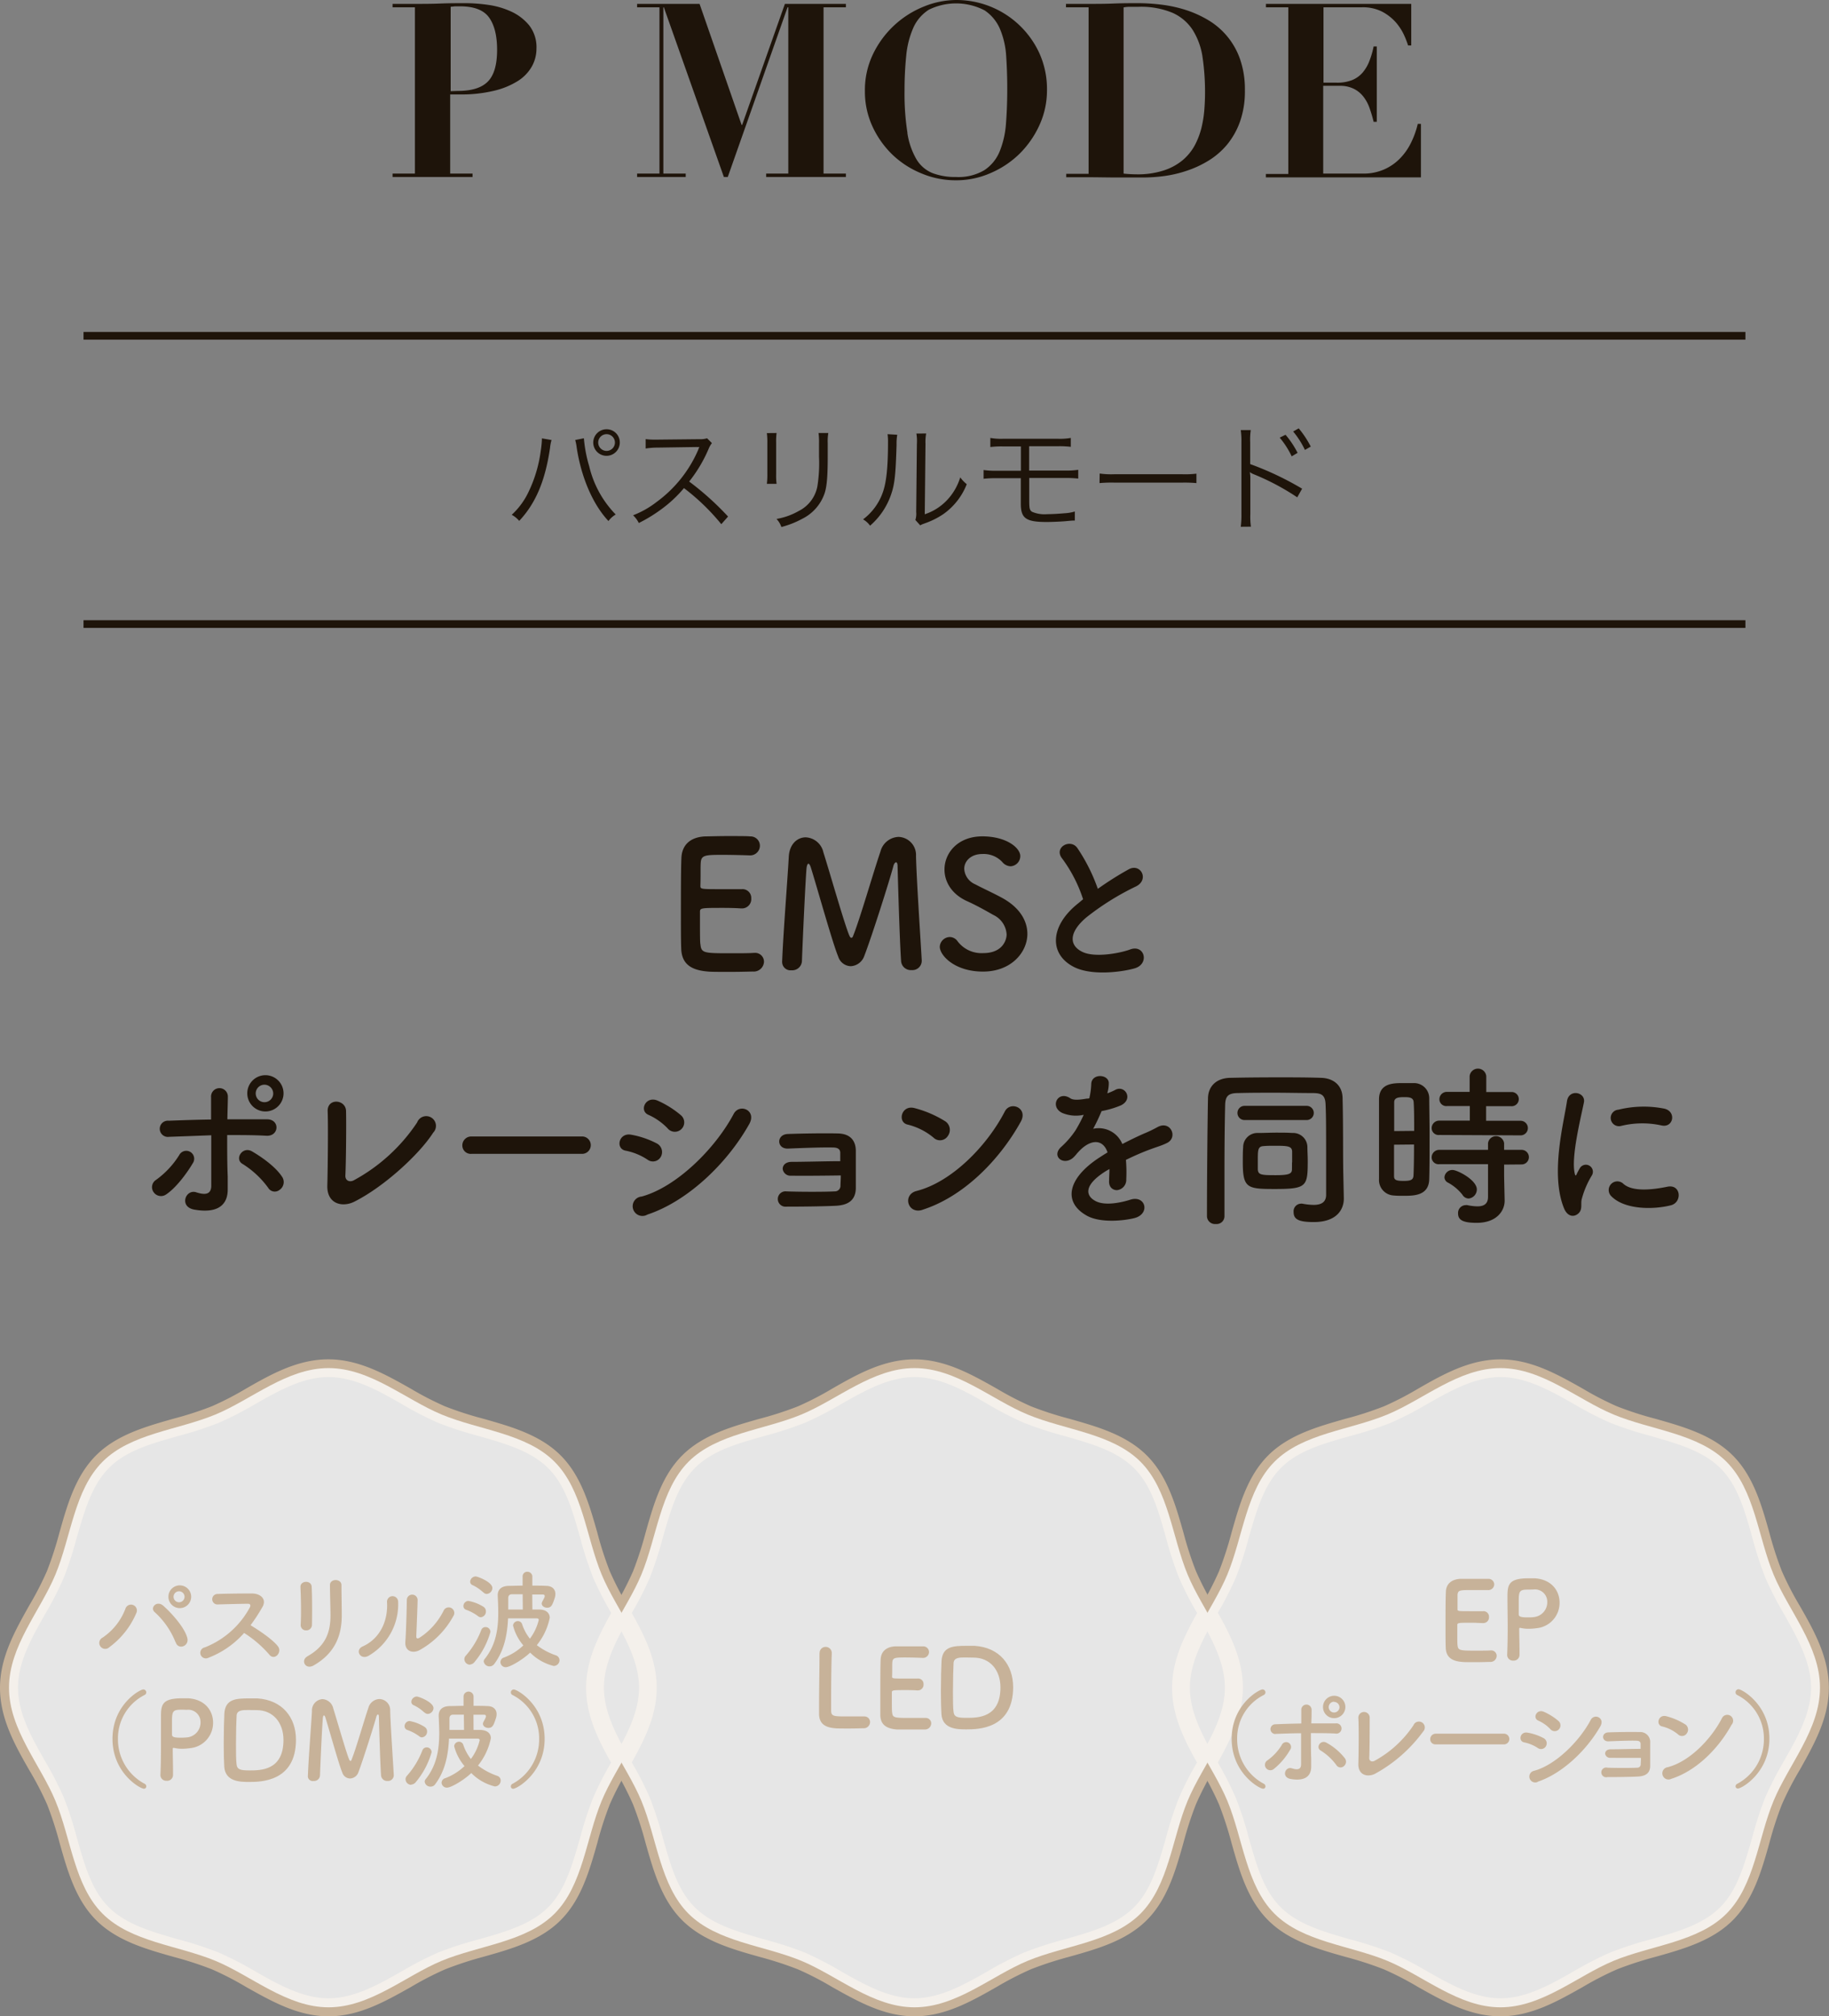 <svg xmlns="http://www.w3.org/2000/svg" viewBox="0 0 376.22 414.66"><rect x="0" y="0" width="376.22" height="414.66" fill="#808080" stroke="none"/><defs><style>.cls-1{fill:#1e140a;}.cls-2{fill:#c7b299;}.cls-3{opacity:0.8;}.cls-4{fill:#fff;}</style></defs><g id="レイヤー_2" data-name="レイヤー 2"><g id="レイヤー_1-2" data-name="レイヤー 1"><path class="cls-1" d="M148.6,175.8c-3.6,0-4.35.07-4.46,1.62-.07.87,0,2.63-.07,4.72,0,.72,0,.72,4.46.72,1.65,0,3.38,0,4,0a1.81,1.81,0,0,1,2,1.91,1.91,1.91,0,0,1-1.91,2.05h-.18c-.9-.07-2.27-.11-3.64-.11-4.46,0-4.82,0-4.82.79,0,5.37,0,6.2.11,6.81.18,1.65.75,1.73,5.83,1.73,2.12,0,4.43,0,5.11-.08h.18a1.82,1.82,0,0,1,1.94,1.84,2.11,2.11,0,0,1-2.26,2c-.47,0-2.56.07-4.65.07s-4.14,0-4.61-.07c-3.31-.26-5.36-1.44-5.5-4.61-.07-1.51-.07-4.18-.07-7.09,0-4.39,0-9.29.1-11.56.08-2.88,1.95-4.39,4.86-4.53.65,0,2.7-.07,4.72-.07s4,0,4.57.07a1.92,1.92,0,0,1,2,1.9,2,2,0,0,1-2.13,2S151.05,175.8,148.6,175.8Z"/><path class="cls-1" d="M160.88,197.83c.25-6.3,1.08-16.41,1.37-21.63.14-2.67,1.8-4,3.49-4a3.92,3.92,0,0,1,3.63,3.09c1.37,4.32,4.54,15.48,5.4,17.24.11.22.22.33.36.33s.25-.11.33-.33c1.36-3.31,4.24-13.31,5.65-17.42a4,4,0,0,1,3.71-3,3.72,3.72,0,0,1,3.6,3.92c.1,4.65.89,16.35,1.18,21.46v.14a1.92,1.92,0,0,1-2.09,1.87,2,2,0,0,1-2.16-1.87c-.35-5.15-.72-19.44-.72-19.44,0-.61-.14-.86-.32-.86s-.43.32-.54.76c-.79,3-4.5,14.68-6,18.53A3.12,3.12,0,0,1,175,198.7a2.79,2.79,0,0,1-2.59-2c-1.15-2.74-4.32-14.15-5.65-18.39-.15-.44-.33-.69-.47-.69s-.33.29-.4,1.05c-.25,3.16-.75,14.11-.94,19.07a2,2,0,0,1-2.15,1.8,1.71,1.71,0,0,1-1.91-1.62Z"/><path class="cls-1" d="M202.2,199.81c-5.86,0-8.89-3.35-8.89-5.11a2.11,2.11,0,0,1,2.09-2,2,2,0,0,1,1.59.9,6.17,6.17,0,0,0,5.25,2.41c4,0,4.82-2.7,4.82-3.85a4.74,4.74,0,0,0-2.73-4c-1.59-.9-3.53-2-5.44-2.85-3.16-1.44-4.61-4-4.61-6.48,0-3.49,2.81-6.83,7.78-6.83s7.81,2.37,7.81,4.06a2.1,2.1,0,0,1-2,2.09,2.3,2.3,0,0,1-1.69-.86,5.23,5.23,0,0,0-4.14-1.66c-2.3,0-3.7,1.44-3.7,3.06a3.69,3.69,0,0,0,2.26,3.17c1.48.79,4,1.94,5.62,2.84,3.6,2,5.11,4.72,5.11,7.38C211.31,195.85,208,199.81,202.2,199.81Z"/><path class="cls-1" d="M218.51,176.59c-1.87-2.3,1.66-4.24,3.1-2.19a36.55,36.55,0,0,1,4.21,8.39,66.37,66.37,0,0,1,6.33-4c2.45-1.37,4.32,2.08,1.55,3.49a54,54,0,0,0-10.22,6.37c-3.56,3-3.67,5.72-.87,7.09,2.53,1.26,7.67.32,9.83-.47,3-1.15,4.11,3,.9,3.89-2.84.79-8.85,1.51-12.42-.29-5.18-2.63-5-8.46.87-13.1.36-.29.68-.58,1-.83A29.14,29.14,0,0,0,218.51,176.59Z"/><path class="cls-1" d="M31.62,245.2a1.77,1.77,0,0,1,.47-2.55,18,18,0,0,0,4.78-5.11,1.63,1.63,0,1,1,2.78,1.69c-.9,1.55-3.24,4.93-5.48,6.41A1.83,1.83,0,0,1,31.62,245.2Zm3.17-11.41a1.67,1.67,0,1,1-.08-3.31c2.85-.11,5.8-.21,8.71-.25,0-1.91,0-3.53,0-4.54a1.73,1.73,0,1,1,3.45-.14c0,1.12-.07,2.77-.1,4.64,2.77,0,5.5,0,8.17,0s2.52,3.53-.15,3.38-5.36-.14-8.06-.14c0,2.92,0,6,.11,8.49,0,1.16,0,1.73,0,2.74,0,2.84-1.72,5-6.87,4.1-3.2-.57-1.8-4.28.4-3.56,1.47.47,3.05.68,3.09-1.3,0-2.55,0-6.65,0-10.43C40.58,233.58,37.67,233.69,34.79,233.79Zm20.37,10.48a18.73,18.73,0,0,0-5.26-4.9c-1.76-1,0-3.78,2-2.55,1.55.9,4.75,3,6.19,5.29a1.94,1.94,0,0,1-.58,2.59A1.57,1.57,0,0,1,55.16,244.27Zm-.76-15.7a3.73,3.73,0,0,1,0-7.45,3.73,3.73,0,1,1,0,7.45Zm0-5.5a1.8,1.8,0,1,0,1.8,1.8A1.83,1.83,0,0,0,54.4,223.07Z"/><path class="cls-1" d="M72.84,247.15c-2.42,1.19-5.62.47-5.51-3.35.11-4.1.18-12.85.07-15.26-.11-2.77,3.71-2.49,3.78-.07s0,10.61-.14,13.35c0,1,.9,1.37,1.76.9a36.53,36.53,0,0,0,13-11.88,2,2,0,1,1,3.31,2.09C86.23,237.43,78.92,244.12,72.84,247.15Z"/><path class="cls-1" d="M97,237.29a1.73,1.73,0,0,1-1.9-1.73,1.83,1.83,0,0,1,1.9-1.84H119.6a1.79,1.79,0,1,1,0,3.57Z"/><path class="cls-1" d="M133.17,238.47a12.58,12.58,0,0,0-4.46-1.83c-2.16-.36-1.47-3.78,1.15-3.28a18.43,18.43,0,0,1,5.26,1.8,2,2,0,0,1,.83,2.7A1.86,1.86,0,0,1,133.17,238.47Zm0,11.31a2,2,0,1,1-1.18-3.71c7.16-1.95,15.15-9.86,18.93-17,1.19-2.23,4.79-.75,3.2,2.09C149.52,239.37,141.34,247.08,133.17,249.78Zm4.18-17.71a12.69,12.69,0,0,0-3.92-2.78c-2.06-.82-.62-4,1.83-2.95a19.76,19.76,0,0,1,4.79,3,1.93,1.93,0,1,1-2.7,2.74Z"/><path class="cls-1" d="M162.73,241.78a1.59,1.59,0,0,1-1.73-1.4c0-.79.65-1.44,1.84-1.44,2.45,0,7.45-.14,10-.14,0-.72,0-1.3,0-1.7,0-.79-.54-1.07-1.34-1.11-2.3-.07-6.69.11-9.39.22-2.38.1-2.45-2.88-.11-3,2.92-.11,7.78-.18,10.41-.11s3.63,1.62,3.63,3.6c0,1.58,0,5.36,0,7.7-.07,2.81-2.09,3.46-4.1,3.57-2.81.14-7.49.18-10.19.18a1.58,1.58,0,1,1,0-3.14c2.81.11,8,.11,9.94,0a1.14,1.14,0,0,0,1.19-1.08c0-.54.07-1.33.07-2.2C169.5,241.78,165.11,241.82,162.73,241.78Z"/><path class="cls-1" d="M192,233.94a13.24,13.24,0,0,0-5.32-2.67c-2.16-.5-1.26-4.14,1.47-3.38a22.69,22.69,0,0,1,6.34,2.74,2.13,2.13,0,0,1,.47,3A1.91,1.91,0,0,1,192,233.94Zm-2.23,14.86c-3.06,1-4.21-3.13-1.22-3.88,7.23-1.84,14.5-9.29,18.14-16.35,1.15-2.23,4.86-.72,3.27,2.13C205.46,238.8,198,246.18,189.73,248.8Z"/><path class="cls-1" d="M227.82,224.83a12.6,12.6,0,0,0,1.51-.65c2-1.19,3.92,1.8,1.26,3.13a19.48,19.48,0,0,1-4,1.19,37.25,37.25,0,0,1-1.73,3.64,5.25,5.25,0,0,1,6,3.13c1.48-.76,3-1.51,4.39-2.12a27,27,0,0,0,2.81-1.34c2.7-1.51,4.32,2.09,2,3.24-1.16.58-2,.76-3.89,1.48-1.51.57-3.13,1.3-4.57,2a30.43,30.43,0,0,1,.07,4,2.13,2.13,0,0,1-1.91,2.23c-.9,0-1.73-.65-1.62-2,0-.76.07-1.59.07-2.34-.32.18-.65.36-.93.54-4.47,2.88-3.93,5-1.91,6.05s5.44.25,7.13-.29c3.16-1,4.17,2.91.86,3.78-2.12.54-7,1.08-9.83-.51-4.86-2.73-4-7.59,2.52-11.88.51-.32,1.08-.71,1.77-1.11-1-3-3.75-2.66-6.09,0l-.14.14a7.58,7.58,0,0,1-.83.93c-2,1.77-4.61-.28-2.45-2.23a18,18,0,0,0,2.92-3.38,30.35,30.35,0,0,0,1.69-3.2,7.29,7.29,0,0,1-4.46-.4c-2.59-1.3-.83-4.68,1.69-3,.68.47,2.12.29,3.38.07.15,0,.36,0,.54-.07a14.93,14.93,0,0,0,.4-3c.14-2.16,3.53-1.95,3.6-.18a7,7,0,0,1-.29,2.09Z"/><path class="cls-1" d="M276.42,246.43v.07c0,2.12-1.33,4.82-6.19,4.82-3.21,0-4.14-.61-4.14-2.08a1.56,1.56,0,0,1,1.47-1.7.93.93,0,0,1,.33,0,13.57,13.57,0,0,0,2.3.25c1.48,0,2.59-.47,2.59-2.09,0-15.26,0-15.62-.11-18.53-.07-2.13-1-2.34-2.55-2.38-2.63,0-5.26-.07-7.85-.07s-5.15,0-7.59.07c-2.06,0-2.63.65-2.67,2.48-.1,4.25-.14,8.82-.14,13.61,0,3,0,6.12,0,9.29v0a1.61,1.61,0,0,1-1.77,1.55,1.65,1.65,0,0,1-1.83-1.55c0-9.68.14-21.09.21-24.22,0-2.52,1.69-4.21,4.5-4.29,3.17-.07,6.52-.1,9.94-.1,3,0,5.94,0,8.85.1,2.59.08,4.32,1.59,4.39,4.07.15,5.47.07,11.49.15,15.55ZM256,230.34a1.46,1.46,0,0,1,0-2.92h12.78a1.46,1.46,0,0,1,0,2.92Zm6.27,14.18c-5.69,0-6.63-.14-6.63-5.47,0-1.08,0-2.23.07-3.1a2.93,2.93,0,0,1,3.06-2.95c1.26,0,2.56-.07,3.85-.07,1.08,0,2.16,0,3.21.07a2.94,2.94,0,0,1,3.1,2.95c0,.8.07,1.77.07,2.7C269,244,268.82,244.52,262.24,244.52Zm3.52-5.47c0-.83,0-1.69,0-2.27-.07-1.11-1-1.15-3.6-1.15-.8,0-1.59,0-2.31.07-1.11.07-1.15.79-1.15,2.7,0,.76,0,1.55,0,2.09.07,1.11.68,1.19,3.63,1.19,2.67,0,3.35-.26,3.39-1.12C265.76,240.16,265.76,239.62,265.76,239.05Z"/><path class="cls-1" d="M288.66,245.92c-.72,0-1.4,0-2.05-.07a3.18,3.18,0,0,1-2.95-3.38c0-2.52,0-6.3,0-9.83,0-2.55,0-5,0-6.66.07-3.24,3-3.24,4.89-3.24.76,0,1.48,0,2.2,0a3.12,3.12,0,0,1,3.24,3.06c0,2,.07,4.79.07,7.56,0,3.35,0,6.76-.07,9.1C293.92,245.92,290.82,245.92,288.66,245.92Zm2.23-13.35c0-2.27,0-4.43-.11-5.94-.07-1-1.08-1-2-1-1.3,0-2,.18-2,1.08,0,1.36,0,3.56,0,5.9Zm-4.14,2.84c0,2.49,0,4.9,0,6.45,0,.79.39,1,2,1,1.47,0,1.94-.25,2-1.08.08-1.66.11-4,.11-6.41Zm9.33-2a1.42,1.42,0,0,1-1.59-1.4,1.55,1.55,0,0,1,1.59-1.55l6.26,0v-3H297.7a1.42,1.42,0,0,1-1.62-1.4,1.52,1.52,0,0,1,1.62-1.51h4.6V221.3a1.72,1.72,0,0,1,3.42,0v3.28h5.11a1.46,1.46,0,1,1,0,2.91h-5.14v3l7.09,0a1.48,1.48,0,1,1,0,3Zm13.31,6.09,0,2.34.11,5v.1c0,2-1.55,4.54-5.76,4.54-2.95,0-3.82-.65-3.82-1.94a1.6,1.6,0,0,1,1.55-1.7,1.2,1.2,0,0,1,.36,0,10.62,10.62,0,0,0,2.05.25c1.26,0,2.2-.43,2.2-1.94l0-6.73-10,0a1.42,1.42,0,0,1-1.59-1.4,1.55,1.55,0,0,1,1.59-1.55l10,0v-1.37a1.67,1.67,0,0,1,3.31,0l0,1.37,3.6,0a1.48,1.48,0,1,1,0,3Zm-8.53,6.26a9.61,9.61,0,0,0-2.95-2.52,1.27,1.27,0,0,1-.79-1.12,1.63,1.63,0,0,1,1.66-1.51c1,0,5,2.05,5,4a1.88,1.88,0,0,1-1.69,1.87A1.54,1.54,0,0,1,300.86,245.78Z"/><path class="cls-1" d="M321.71,248.48c-2.88-7.09,0-17.75.61-22,.4-2.66,3.89-1.87,3.49.22-.57,2.91-2.73,11.37-1.87,14.72.11.47.25.36.4,0,.07-.18.46-.9.61-1.15a1.44,1.44,0,0,1,2.52,1.41,18.34,18.34,0,0,0-2.13,5c-.21,1,.22,2.08-.68,2.88S322.43,250.24,321.71,248.48Zm9.65-2.56a1.78,1.78,0,0,1,2.55-2.48c1.94,1.76,6.26,1.19,9.07.61s3.1,3.21.72,3.82C339.85,248.84,334,248.73,331.36,245.92Zm2.05-14.36a1.7,1.7,0,1,1-.51-3.35,21.8,21.8,0,0,1,9.47-.21c2.52.61,1.84,4-.61,3.45A18.31,18.31,0,0,0,333.41,231.56Z"/><path class="cls-1" d="M113.45,90.49a8.43,8.43,0,0,0-.31,1.63c-1,6.85-3,11.45-6.34,15a5.37,5.37,0,0,0-1.54-1.25,15.19,15.19,0,0,0,3.48-4.75,27.7,27.7,0,0,0,2.48-8.33,19.92,19.92,0,0,0,.24-2.25,2.15,2.15,0,0,0,0-.39Zm6.65-.36a28.46,28.46,0,0,0,1.1,5.76,21.17,21.17,0,0,0,5.45,9.92,5,5,0,0,0-1.49,1.34c-3.19-3.38-5.59-8.93-6.53-15.07a10.35,10.35,0,0,0-.31-1.59Zm7.39.87a2.73,2.73,0,1,1-2.71-2.72A2.7,2.7,0,0,1,127.49,91Zm-4.44,0a1.72,1.72,0,1,0,1.73-1.71A1.72,1.72,0,0,0,123.05,91Z"/><path class="cls-1" d="M148.37,107.8a44.8,44.8,0,0,0-7.68-7.42,26,26,0,0,1-4.59,4.3,31,31,0,0,1-4.7,2.88,5.49,5.49,0,0,0-1.18-1.59,19,19,0,0,0,4.87-2.76,26,26,0,0,0,8.58-10.82c0-.14.07-.17.11-.29a.53.53,0,0,0,.08-.17,3.33,3.33,0,0,1-.58,0l-8,.12a15.7,15.7,0,0,0-2.47.19l0-1.94a12.08,12.08,0,0,0,1.9.11h.62l8.57-.09a4.52,4.52,0,0,0,1.54-.19l1,1a4.71,4.71,0,0,0-.68,1.18,29,29,0,0,1-4,6.72,59.22,59.22,0,0,1,8,7.2Z"/><path class="cls-1" d="M159.74,89.05a13.64,13.64,0,0,0-.09,2V97.5a13.13,13.13,0,0,0,.09,2h-2a14.63,14.63,0,0,0,.1-2V91.07a14.41,14.41,0,0,0-.1-2Zm10.64,0a10.42,10.42,0,0,0-.12,2.09V94c0,3.82-.17,5.93-.6,7.32a9.13,9.13,0,0,1-4.56,5.33,19.07,19.07,0,0,1-4.37,1.73,4.66,4.66,0,0,0-1-1.66,13.86,13.86,0,0,0,4.56-1.63,7.14,7.14,0,0,0,3.84-5.06,30,30,0,0,0,.34-6.12V91.17a13.56,13.56,0,0,0-.1-2.12Z"/><path class="cls-1" d="M184.56,89.41a11,11,0,0,0-.14,2.07c-.2,6.5-.39,8.28-1.3,10.7a14.78,14.78,0,0,1-4.15,5.93,4.54,4.54,0,0,0-1.44-1.3,11.79,11.79,0,0,0,4.05-5.52c.75-2.08,1.08-5.23,1.08-10.29a11.15,11.15,0,0,0-.09-1.71Zm5.95-.26a9.38,9.38,0,0,0-.14,2.11l-.15,14.5a11.06,11.06,0,0,0,4.47-2.79,11.84,11.84,0,0,0,2.83-4.8,6.83,6.83,0,0,0,1.34,1.4,13.56,13.56,0,0,1-4.82,6.16,16.42,16.42,0,0,1-3.43,1.76l-.77.28a3.53,3.53,0,0,0-.55.27l-1-1.11a4.08,4.08,0,0,0,.17-1.63l.14-14a9.32,9.32,0,0,0-.1-2.14Z"/><path class="cls-1" d="M205.08,98.34a22.92,22.92,0,0,0-2.76.12v-1.8a16.58,16.58,0,0,0,2.78.15H210v-5h-3.55a18.79,18.79,0,0,0-2.74.12V90.06a12.8,12.8,0,0,0,2.76.17h11a13.06,13.06,0,0,0,2.79-.17v1.83a18.94,18.94,0,0,0-2.76-.12h-5.81v5H219a16.86,16.86,0,0,0,2.79-.15v1.8a22.92,22.92,0,0,0-2.76-.12h-7.32v4.73c0,1.51.09,1.92.6,2.23a6.51,6.51,0,0,0,3.12.48c.91,0,2.23-.07,3.57-.19a8.67,8.67,0,0,0,2.09-.36v1.87a1.58,1.58,0,0,0-.28,0c-.25,0-.29,0-1.81.14-.88.07-2.61.15-3.72.15-4.24,0-5.3-.75-5.3-3.75V98.34Z"/><path class="cls-1" d="M226.2,97.38a16.75,16.75,0,0,0,3,.15h14a19.64,19.64,0,0,0,2.9-.12v1.94a27.52,27.52,0,0,0-2.92-.1H229.17a26.27,26.27,0,0,0-3,.1Z"/><path class="cls-1" d="M255.22,108.33a18,18,0,0,0,.14-2.52V90.9a15.82,15.82,0,0,0-.14-2.45h2.06a13.31,13.31,0,0,0-.12,2.5v4.49a62.88,62.88,0,0,1,10.68,5.06l-1,1.78a49.34,49.34,0,0,0-8.95-4.75,3.23,3.23,0,0,1-.75-.41l-.05,0a7.32,7.32,0,0,1,.1,1.42v7.22a14.54,14.54,0,0,0,.12,2.55Zm9.21-18.92a19,19,0,0,1,2.48,3.72l-1.21.72A17.67,17.67,0,0,0,263.23,90Zm2.71-1.32a20.47,20.47,0,0,1,2.48,3.75l-1.2.69A17.79,17.79,0,0,0,266,88.74Z"/><path class="cls-1" d="M97.2,35.7v.7H80.75v-.7h4.6V1.5h-4.6V.8h4.6c1.7,0,3.4,0,5.1-.07s3.4-.08,5.1-.08A34,34,0,0,1,100.4,1a17,17,0,0,1,4.8,1.4,10.37,10.37,0,0,1,3.68,2.85A7.32,7.32,0,0,1,110.35,10a7.52,7.52,0,0,1-.95,3.67,8.52,8.52,0,0,1-2.9,3,16.21,16.21,0,0,1-4.9,2,28.38,28.38,0,0,1-6.95.75H92.6V35.7Zm-3-17c2.84,0,4.88-.64,6.15-1.93s1.9-3.45,1.9-6.52q0-4.35-1.65-6.65t-6-2.3c-.37,0-.72,0-1,0l-.9.1V18.75Z"/><path class="cls-1" d="M143.9.8l8.65,24.9h.1L161.45.8H174v.7h-4.6V35.7H174v.7h-16.4v-.7h4.55V1.5H162L149.7,36.4h-.8L136.55,1.5h-.1V35.7h4.6v.7h-10v-.7h4.6V1.5h-4.6V.8Z"/><path class="cls-1" d="M179.64,11a19.75,19.75,0,0,1,10.47-9.68A17.8,17.8,0,0,1,196.66,0a18.78,18.78,0,0,1,17.08,10.82,17.88,17.88,0,0,1,1.62,7.73,17.18,17.18,0,0,1-1.52,7.12,19.84,19.84,0,0,1-4.1,5.93,19.41,19.41,0,0,1-6,4,17.52,17.52,0,0,1-7.13,1.48,18.19,18.19,0,0,1-7.1-1.43,19,19,0,0,1-6-3.9A19.24,19.24,0,0,1,179.46,26a17.09,17.09,0,0,1-1.55-7.25A17,17,0,0,1,179.64,11Zm7,16.32a15.14,15.14,0,0,0,1.88,5.45,6.82,6.82,0,0,0,3.3,2.83,13.15,13.15,0,0,0,4.82.8,10.48,10.48,0,0,0,5.8-1.38,8.4,8.4,0,0,0,3.15-3.79,18.49,18.49,0,0,0,1.33-5.75q.27-3.33.27-7.23,0-3.5-.22-6.68A17,17,0,0,0,205.71,6a8.72,8.72,0,0,0-3.17-3.86A12.71,12.71,0,0,0,191.06,2a8.47,8.47,0,0,0-3.2,3.73,18.57,18.57,0,0,0-1.45,5.7,70,70,0,0,0-.35,7.25A51.24,51.24,0,0,0,186.66,27.32Z"/><path class="cls-1" d="M219.27,1.5V.8h4.6c1.7,0,3.4,0,5.1-.07s3.4-.08,5.1-.08a40,40,0,0,1,4.75.3,27.51,27.51,0,0,1,5,1.07,22.55,22.55,0,0,1,4.65,2.08,15.11,15.11,0,0,1,6.6,8.05,18.76,18.76,0,0,1,1,6.45,18.62,18.62,0,0,1-1,6.4,15.85,15.85,0,0,1-2.67,4.75,15.57,15.57,0,0,1-3.83,3.3,21.52,21.52,0,0,1-4.47,2.07,24.66,24.66,0,0,1-4.6,1.08,32.57,32.57,0,0,1-4.23.3c-1.9,0-3.79,0-5.67,0s-3.78-.05-5.68-.05h-4.6v-.7h4.6V1.5Zm14.5,34.35a17.35,17.35,0,0,0,5.55-.78A11.78,11.78,0,0,0,243.2,33a10.71,10.71,0,0,0,2.5-3,15.86,15.86,0,0,0,1.4-3.57,23.4,23.4,0,0,0,.62-3.76c.1-1.24.15-2.42.15-3.52a49.39,49.39,0,0,0-.5-7.33,14.47,14.47,0,0,0-2-5.6,9.61,9.61,0,0,0-4.15-3.57,16.83,16.83,0,0,0-7-1.25q-1,0-1.8,0a7.2,7.2,0,0,0-1.3.12V35.7A26,26,0,0,0,233.77,35.85Z"/><path class="cls-1" d="M290.29.8V9.35h-.65a18.35,18.35,0,0,0-.85-2.18,11,11,0,0,0-1.67-2.57,10,10,0,0,0-2.78-2.18,8.66,8.66,0,0,0-4.15-.92h-7.95V17H275a8.25,8.25,0,0,0,3.13-.53,5.68,5.68,0,0,0,2.12-1.5,8.09,8.09,0,0,0,1.4-2.35,17.39,17.39,0,0,0,.9-3.07h.65V25.05h-.65a26.79,26.79,0,0,0-.83-2.8,8.14,8.14,0,0,0-1.27-2.37,5.71,5.71,0,0,0-2-1.63,6.35,6.35,0,0,0-2.92-.6h-3.35V35.7h8.2a10.59,10.59,0,0,0,4.15-.78,10.31,10.31,0,0,0,3.28-2.17,12.25,12.25,0,0,0,2.37-3.27,17.88,17.88,0,0,0,1.45-4h.65v11H260.39v-.7H265V1.5h-4.6V.8Z"/><rect class="cls-1" x="17.18" y="68.27" width="341.85" height="1.58"/><rect class="cls-1" x="17.18" y="127.55" width="341.85" height="1.58"/><path class="cls-2" d="M67.58,414.66c-6.27,0-11.67-3.07-16.9-6A63.89,63.89,0,0,0,43.6,405a72.63,72.63,0,0,0-7.88-2.56c-5.74-1.62-11.68-3.3-15.93-7.54s-5.92-10.19-7.54-15.93a72.63,72.63,0,0,0-2.56-7.88A65.51,65.51,0,0,0,6,364c-3-5.23-6-10.63-6-16.9s3.07-11.68,6-16.91a65.4,65.4,0,0,0,3.65-7.07,72.63,72.63,0,0,0,2.56-7.88c1.62-5.75,3.3-11.69,7.54-15.93s10.19-5.92,15.93-7.55a70.49,70.49,0,0,0,7.88-2.55,63.89,63.89,0,0,0,7.08-3.66c5.23-3,10.63-6,16.9-6s11.68,3.06,16.9,6a64.79,64.79,0,0,0,7.08,3.66,70.49,70.49,0,0,0,7.88,2.55c5.75,1.63,11.69,3.31,15.93,7.55s5.92,10.18,7.55,15.93a70.49,70.49,0,0,0,2.55,7.88,64.79,64.79,0,0,0,3.66,7.08c3,5.22,6,10.63,6,16.9s-3.06,11.67-6,16.9a63.89,63.89,0,0,0-3.66,7.08,70.49,70.49,0,0,0-2.55,7.88c-1.63,5.74-3.31,11.68-7.55,15.93s-10.18,5.92-15.93,7.54A72.63,72.63,0,0,0,91.56,405a65.4,65.4,0,0,0-7.07,3.65C79.26,411.59,73.85,414.66,67.58,414.66Zm0-131.46c-5.29,0-10.26,2.82-15.07,5.55A68.92,68.92,0,0,1,45,292.61a74.28,74.28,0,0,1-8.29,2.7c-5.53,1.56-10.76,3-14.31,6.6s-5,8.78-6.61,14.32a74.9,74.9,0,0,1-2.69,8.29A70.6,70.6,0,0,1,9.26,332c-2.73,4.81-5.55,9.79-5.55,15.08s2.82,10.26,5.55,15.07a70.74,70.74,0,0,1,3.86,7.49,74.23,74.23,0,0,1,2.69,8.29c1.57,5.53,3,10.76,6.6,14.32s8.79,5,14.32,6.6A74.23,74.23,0,0,1,45,401.54a70.74,70.74,0,0,1,7.49,3.86c4.81,2.73,9.78,5.55,15.07,5.55s10.27-2.82,15.08-5.55a70.6,70.6,0,0,1,7.48-3.86,74.9,74.9,0,0,1,8.29-2.69c5.53-1.57,10.76-3.05,14.32-6.6s5-8.79,6.6-14.32a74.28,74.28,0,0,1,2.7-8.29,68.92,68.92,0,0,1,3.86-7.49c2.73-4.81,5.55-9.78,5.55-15.07s-2.82-10.27-5.55-15.08a68.78,68.78,0,0,1-3.86-7.48,75,75,0,0,1-2.7-8.29c-1.56-5.54-3-10.76-6.6-14.32s-8.78-5-14.32-6.6a75,75,0,0,1-8.29-2.7,68.78,68.78,0,0,1-7.48-3.86C77.85,286,72.87,283.2,67.58,283.2Z"/><path class="cls-2" d="M188.11,414.66c-6.27,0-11.67-3.07-16.9-6a63.89,63.89,0,0,0-7.08-3.66,72.63,72.63,0,0,0-7.88-2.56c-5.75-1.62-11.68-3.3-15.93-7.54s-5.92-10.19-7.54-15.93a72.63,72.63,0,0,0-2.56-7.88,63.89,63.89,0,0,0-3.66-7.08c-3-5.23-6-10.63-6-16.9s3.07-11.68,6-16.91a63.78,63.78,0,0,0,3.66-7.07,72.63,72.63,0,0,0,2.56-7.88c1.62-5.75,3.3-11.69,7.54-15.93s10.18-5.92,15.93-7.55a70.49,70.49,0,0,0,7.88-2.55,63.89,63.89,0,0,0,7.08-3.66c5.23-3,10.63-6,16.9-6s11.68,3.06,16.9,6a64.79,64.79,0,0,0,7.08,3.66,70.49,70.49,0,0,0,7.88,2.55c5.75,1.63,11.69,3.31,15.93,7.55s5.92,10.18,7.55,15.93A70.49,70.49,0,0,0,246,323.1a64.79,64.79,0,0,0,3.66,7.08c3,5.22,6,10.63,6,16.9s-3.07,11.67-6,16.9a63.89,63.89,0,0,0-3.66,7.08,72.63,72.63,0,0,0-2.56,7.88c-1.62,5.74-3.3,11.68-7.54,15.93s-10.18,5.92-15.93,7.54a72.63,72.63,0,0,0-7.88,2.56,66.45,66.45,0,0,0-7.08,3.65C199.79,411.59,194.38,414.66,188.11,414.66Zm0-131.46c-5.29,0-10.26,2.82-15.07,5.55a68.92,68.92,0,0,1-7.49,3.86,74.28,74.28,0,0,1-8.29,2.7c-5.53,1.56-10.76,3-14.32,6.6s-5,8.78-6.6,14.32a74.9,74.9,0,0,1-2.69,8.29,70.6,70.6,0,0,1-3.86,7.48c-2.73,4.81-5.56,9.79-5.56,15.08s2.83,10.26,5.56,15.07a70.74,70.74,0,0,1,3.86,7.49,74.23,74.23,0,0,1,2.69,8.29c1.57,5.53,3,10.76,6.6,14.32s8.79,5,14.32,6.6a74.23,74.23,0,0,1,8.29,2.69A71.72,71.72,0,0,1,173,405.4c4.81,2.73,9.78,5.55,15.07,5.55s10.27-2.82,15.08-5.55a70.6,70.6,0,0,1,7.48-3.86,74.9,74.9,0,0,1,8.29-2.69c5.53-1.57,10.76-3.05,14.32-6.6s5-8.79,6.6-14.32a72.27,72.27,0,0,1,2.7-8.29,67.18,67.18,0,0,1,3.86-7.49c2.73-4.81,5.55-9.78,5.55-15.07s-2.82-10.27-5.55-15.08a67,67,0,0,1-3.86-7.48,72.91,72.91,0,0,1-2.7-8.29c-1.57-5.54-3-10.76-6.6-14.32s-8.78-5-14.32-6.6a75,75,0,0,1-8.29-2.7,68.78,68.78,0,0,1-7.48-3.86C198.38,286,193.4,283.2,188.11,283.2Z"/><path class="cls-2" d="M308.64,414.66c-6.27,0-11.68-3.07-16.9-6a63.89,63.89,0,0,0-7.08-3.66,72.63,72.63,0,0,0-7.88-2.56c-5.75-1.62-11.69-3.3-15.93-7.54s-5.92-10.19-7.54-15.93a72.63,72.63,0,0,0-2.56-7.88,63.89,63.89,0,0,0-3.66-7.08c-3-5.23-6-10.63-6-16.9s3.07-11.68,6-16.91a63.78,63.78,0,0,0,3.66-7.07,72.63,72.63,0,0,0,2.56-7.88c1.62-5.75,3.3-11.69,7.54-15.93s10.18-5.92,15.93-7.55a70.49,70.49,0,0,0,7.88-2.55,63.89,63.89,0,0,0,7.08-3.66c5.23-3,10.63-6,16.9-6s11.68,3.06,16.9,6a63.89,63.89,0,0,0,7.08,3.66,70.49,70.49,0,0,0,7.88,2.55c5.75,1.63,11.69,3.31,15.93,7.55s5.92,10.18,7.54,15.93a72.63,72.63,0,0,0,2.56,7.88,64.79,64.79,0,0,0,3.66,7.08c3,5.22,6,10.63,6,16.9s-3.07,11.67-6,16.9a63.89,63.89,0,0,0-3.66,7.08,72.63,72.63,0,0,0-2.56,7.88c-1.62,5.74-3.3,11.68-7.54,15.93s-10.18,5.92-15.93,7.54a72.63,72.63,0,0,0-7.88,2.56,65.51,65.51,0,0,0-7.08,3.65C320.32,411.59,314.91,414.66,308.64,414.66Zm0-131.46c-5.29,0-10.26,2.82-15.07,5.55a69.84,69.84,0,0,1-7.49,3.86,75,75,0,0,1-8.29,2.7c-5.53,1.56-10.76,3-14.32,6.6s-5,8.78-6.6,14.32a74.9,74.9,0,0,1-2.69,8.29,70.6,70.6,0,0,1-3.86,7.48c-2.73,4.81-5.56,9.79-5.56,15.08s2.83,10.26,5.56,15.07a68.83,68.83,0,0,1,3.85,7.49,72.27,72.27,0,0,1,2.7,8.29c1.57,5.53,3,10.76,6.6,14.32s8.79,5,14.32,6.6a74.23,74.23,0,0,1,8.29,2.69,71.72,71.72,0,0,1,7.49,3.86c4.81,2.73,9.78,5.55,15.07,5.55s10.27-2.82,15.07-5.55a71.72,71.72,0,0,1,7.49-3.86,74.23,74.23,0,0,1,8.29-2.69c5.53-1.57,10.76-3.05,14.32-6.6s5-8.79,6.6-14.32a74.23,74.23,0,0,1,2.69-8.29,70.74,70.74,0,0,1,3.86-7.49c2.73-4.81,5.56-9.78,5.56-15.07S369.69,336.81,367,332a68.69,68.69,0,0,1-3.85-7.48,72.91,72.91,0,0,1-2.7-8.29c-1.57-5.54-3-10.76-6.6-14.32s-8.79-5-14.32-6.6a74.28,74.28,0,0,1-8.29-2.7,69.84,69.84,0,0,1-7.49-3.86C318.9,286,313.93,283.2,308.64,283.2Z"/><g class="cls-3"><path class="cls-4" d="M133.31,347.08c0,8.58-6.46,15.81-9.55,23.27-3.21,7.73-3.87,17.38-9.7,23.21s-15.48,6.49-23.21,9.69c-7.46,3.1-14.69,9.56-23.27,9.56s-15.81-6.46-23.27-9.56c-7.73-3.2-17.38-3.87-23.21-9.69s-6.49-15.48-9.7-23.21c-3.09-7.46-9.55-14.69-9.55-23.27s6.46-15.81,9.55-23.27c3.21-7.73,3.88-17.38,9.7-23.21s15.48-6.49,23.21-9.7c7.46-3.09,14.69-9.55,23.27-9.55s15.81,6.46,23.27,9.55c7.73,3.21,17.38,3.87,23.21,9.7s6.49,15.48,9.7,23.21C126.85,331.27,133.31,338.5,133.31,347.08Z"/><path class="cls-4" d="M253.84,347.08c0,8.58-6.46,15.81-9.55,23.27-3.21,7.73-3.88,17.38-9.7,23.21s-15.48,6.49-23.21,9.69c-7.46,3.1-14.69,9.56-23.27,9.56s-15.81-6.46-23.27-9.56c-7.73-3.2-17.38-3.87-23.21-9.69s-6.49-15.48-9.7-23.21c-3.09-7.46-9.55-14.69-9.55-23.27s6.46-15.81,9.55-23.27c3.21-7.73,3.88-17.38,9.7-23.21s15.48-6.49,23.21-9.7c7.46-3.09,14.69-9.55,23.27-9.55s15.81,6.46,23.27,9.55c7.73,3.21,17.38,3.87,23.21,9.7s6.49,15.48,9.7,23.21C247.38,331.27,253.84,338.5,253.84,347.08Z"/><path class="cls-4" d="M374.37,347.08c0,8.58-6.46,15.81-9.55,23.27-3.21,7.73-3.88,17.38-9.7,23.21s-15.48,6.49-23.21,9.69c-7.46,3.1-14.69,9.56-23.27,9.56s-15.81-6.46-23.27-9.56c-7.73-3.2-17.38-3.87-23.21-9.69s-6.49-15.48-9.7-23.21c-3.09-7.46-9.55-14.69-9.55-23.27s6.46-15.81,9.55-23.27c3.21-7.73,3.88-17.38,9.7-23.21s15.48-6.49,23.21-9.7c7.46-3.09,14.69-9.55,23.27-9.55s15.81,6.46,23.27,9.55c7.73,3.21,17.38,3.87,23.21,9.7s6.49,15.48,9.7,23.21C367.91,331.27,374.37,338.5,374.37,347.08Z"/></g><path class="cls-2" d="M21.1,336.78a12.46,12.46,0,0,0,4.69-5.92,1.21,1.21,0,1,1,2.24.89,16.91,16.91,0,0,1-5.54,7A1.22,1.22,0,1,1,21.1,336.78Zm15,.93a16.51,16.51,0,0,0-4.27-6.16c-1.06-.91.42-2.5,1.75-1.33,1.92,1.71,4.4,4.56,4.94,6.6C39,338.52,36.66,339.43,36.13,337.71Zm.73-7a2.34,2.34,0,0,1,0-4.67,2.34,2.34,0,1,1,0,4.67Zm0-3.46a1.13,1.13,0,0,0,0,2.26,1.13,1.13,0,1,0,0-2.26Z"/><path class="cls-2" d="M42.83,340.94a1.14,1.14,0,1,1-.7-2.15,18,18,0,0,0,9.27-8.24c.2-.37.11-.73-.37-.73-1.4,0-4.45.09-6.4.14a1.08,1.08,0,0,1,0-2.15c1.61-.07,4.87-.11,7.11-.11,2,0,3.12,1.26,2.25,2.77a37.27,37.27,0,0,1-2.45,3.76c1.83,1.11,4.64,3,5.66,4.38.89,1.24-.77,3-1.81,1.66a23.41,23.41,0,0,0-5.18-4.45A18.69,18.69,0,0,1,42.83,340.94Z"/><path class="cls-2" d="M63,335.29a1.08,1.08,0,0,1-1.15-1.13c.13-2.19.06-5.66-.05-7.77-.06-1.37,2.22-1.48,2.31-.09.11,2,.11,5.78.06,7.84A1.14,1.14,0,0,1,63,335.29Zm.18,5.36c3.92-2.17,4.8-5.14,4.8-8.44,0-1.72-.11-4.47-.11-6.22,0-1.44,2.39-1.35,2.37,0,0,1.89.06,4.36.06,6.2,0,3.81-1.15,7.64-5.73,10.28C62.79,343.51,61.81,341.42,63.21,340.65Z"/><path class="cls-2" d="M74.61,338.59c3.27-1.46,5.24-4.87,5-9.1a1.14,1.14,0,1,1,2.28-.18,12.21,12.21,0,0,1-6.09,11.21C74.14,341.47,72.92,339.34,74.61,338.59Zm11.62.8c-1.44.71-3,.13-2.85-1.77s.3-7.27.3-8.57a1.11,1.11,0,1,1,2.22,0c0,.86-.24,6.71-.27,7.46,0,.49.25.53.67.29a14.11,14.11,0,0,0,4.94-5.54,1.15,1.15,0,1,1,2,1.11A17.63,17.63,0,0,1,86.23,339.39Z"/><path class="cls-2" d="M98.31,332.35a9.46,9.46,0,0,0-2.41-1.29.8.8,0,0,1-.58-.77,1.08,1.08,0,0,1,1-1.06,8.6,8.6,0,0,1,3.17,1.24,1.08,1.08,0,0,1,.46.9,1.17,1.17,0,0,1-1.06,1.22A1,1,0,0,1,98.31,332.35Zm-1.62,10a1.17,1.17,0,0,1-1.17-1.13,1.08,1.08,0,0,1,.31-.75A17.22,17.22,0,0,0,99,335.2a.91.91,0,0,1,.88-.59,1,1,0,0,1,1,1,16.56,16.56,0,0,1-3.23,6.13A1.29,1.29,0,0,1,96.69,342.31Zm2.73-14.86a8.59,8.59,0,0,0-2.2-1.5.77.77,0,0,1-.51-.71,1.15,1.15,0,0,1,1.13-1.08c.42,0,3.44,1.15,3.44,2.39a1.25,1.25,0,0,1-1.16,1.21A.93.93,0,0,1,99.42,327.45ZM109.51,331l1.37,0c1.55,0,2.2.8,2.2,1.71a13,13,0,0,1-2.66,5.62,13.9,13.9,0,0,0,3.94,2.1,1.06,1.06,0,0,1,.73,1,1.19,1.19,0,0,1-1.22,1.17,10.34,10.34,0,0,1-4.82-2.74c-1.44,1.39-4.12,3-5,3a1.07,1.07,0,0,1-1.11-1,1,1,0,0,1,.77-1,11.67,11.67,0,0,0,3.94-2.48,10.05,10.05,0,0,1-2.12-4.09,1,1,0,0,1,1-.91.91.91,0,0,1,.86.62A9.56,9.56,0,0,0,109,337a10.59,10.59,0,0,0,1.82-3.85c0-.31-.31-.33-.47-.33h-.91c-1.48,0-3.65,0-4.93,0-.16,3.21-.74,6.6-2.88,9.43a1.21,1.21,0,0,1-2.13-.55.79.79,0,0,1,.2-.53c2.33-2.9,2.79-6.2,2.79-9.52,0-1.15-.06-2.33-.11-3.48v-.11c0-1.13.71-1.88,2.24-1.92.68,0,1.72-.05,2.88-.05v-1.9a.94.94,0,0,1,1-.95,1,1,0,0,1,1,.95v1.9c1.11,0,2.13,0,2.84.05,1.19,0,1.9.66,1.9,1.66a2.67,2.67,0,0,1-.15.88c-.45,1.35-.67,1.95-1.55,1.95-.56,0-1.11-.35-1.11-.86a.85.85,0,0,1,.11-.38c.38-.71.51-.95.51-1.15s-.11-.33-.44-.33l-2.13,0Zm-2-3.14c-.87,0-1.69,0-2.15,0-.67,0-.82.37-.82.86V331l3,0Z"/><path class="cls-2" d="M29.6,367.85c-.8,0-6.46-3.23-6.46-10.25s5.62-10.16,6.33-10.16a.61.61,0,0,1,.62.6.61.61,0,0,1-.38.55,10,10,0,0,0-5.45,9,10.36,10.36,0,0,0,5.47,9.24.58.58,0,0,1,.36.55A.46.46,0,0,1,29.6,367.85Z"/><path class="cls-2" d="M34.26,366.22A1.18,1.18,0,0,1,33,365.09V365c.08-1.73.11-3.67.11-5.56,0-2.28,0-4.45,0-6,0-2.72,0-4.18,4.36-4.18.47,0,.91,0,1.25,0,3.49.22,5.11,2.59,5.11,5a5.22,5.22,0,0,1-4.8,5.26,12.18,12.18,0,0,1-1.6.12,7.3,7.3,0,0,1-1.62-.18.44.44,0,0,0-.15,0c-.11,0-.13.06-.13.24,0,1.37.06,2.94.06,4.41V365A1.2,1.2,0,0,1,34.26,366.22Zm3.12-14.62c-1.77,0-2,.25-2,2.31,0,.77,0,1.68,0,2.45v.38c0,.47.45.62,1.82.62a12.86,12.86,0,0,0,1.35-.07,3.07,3.07,0,0,0,2.7-3.1,2.53,2.53,0,0,0-2.86-2.56S37.91,351.6,37.38,351.6Z"/><path class="cls-2" d="M51.27,366.46c-1.77,0-4.92,0-5.14-3.12-.07-1.09-.11-2.88-.11-4.74,0-2.43.07-5,.13-6.2.18-3,2.37-3.12,5.12-3.12.68,0,1.35,0,1.68,0,5.12.34,7.93,3.9,7.93,8.51C60.88,366.44,53.57,366.46,51.27,366.46ZM51,351.67c-1.06,0-2.26,0-2.33,1.13-.06.93-.13,3.48-.13,5.87,0,1.75,0,3.38.13,4.23.11,1,.8,1.19,2.64,1.19,2.32,0,7,0,7-6.26,0-3.57-2.14-6.14-5.53-6.14Z"/><path class="cls-2" d="M63.33,365.22c.15-3.87.66-10.1.84-13.31a2.32,2.32,0,0,1,2.15-2.48,2.41,2.41,0,0,1,2.23,1.91c.84,2.66,2.79,9.52,3.32,10.6.07.14.14.2.22.2s.16-.06.2-.2c.85-2,2.62-8.19,3.48-10.71a2.45,2.45,0,0,1,2.28-1.82,2.28,2.28,0,0,1,2.21,2.42c.07,2.85.56,10.05.74,13.19v.09a1.19,1.19,0,0,1-1.29,1.15,1.25,1.25,0,0,1-1.33-1.15c-.22-3.17-.44-12-.44-12,0-.37-.09-.53-.2-.53s-.26.2-.33.47c-.49,1.83-2.77,9-3.68,11.4A1.9,1.9,0,0,1,72,365.75a1.72,1.72,0,0,1-1.6-1.24c-.71-1.68-2.65-8.7-3.47-11.31-.09-.27-.2-.42-.29-.42s-.2.17-.24.64c-.16,1.95-.47,8.68-.58,11.73a1.22,1.22,0,0,1-1.33,1.11,1,1,0,0,1-1.17-1Z"/><path class="cls-2" d="M86.21,357.05a9.19,9.19,0,0,0-2.42-1.28.81.81,0,0,1-.57-.78,1.08,1.08,0,0,1,1-1.06,8.49,8.49,0,0,1,3.16,1.24,1.09,1.09,0,0,1,.47.91,1.17,1.17,0,0,1-1.06,1.21A.94.94,0,0,1,86.21,357.05Zm-1.62,10a1.17,1.17,0,0,1-1.17-1.13,1.05,1.05,0,0,1,.31-.75,17.08,17.08,0,0,0,3.16-5.22.94.94,0,0,1,.89-.6,1,1,0,0,1,1,1,16.65,16.65,0,0,1-3.24,6.13A1.27,1.27,0,0,1,84.59,367Zm2.72-14.85a8.41,8.41,0,0,0-2.19-1.51.76.76,0,0,1-.51-.71,1.15,1.15,0,0,1,1.13-1.08c.42,0,3.43,1.15,3.43,2.39A1.25,1.25,0,0,1,88,352.47,1,1,0,0,1,87.31,352.16Zm10.1,3.56,1.37,0c1.55.05,2.19.8,2.19,1.71a13.05,13.05,0,0,1-2.65,5.62,14,14,0,0,0,3.94,2.11,1,1,0,0,1,.73,1,1.2,1.2,0,0,1-1.22,1.18,10.26,10.26,0,0,1-4.83-2.75c-1.44,1.4-4.11,3-5,3a1.08,1.08,0,0,1-1.11-1,1,1,0,0,1,.78-.95,11.82,11.82,0,0,0,3.94-2.48,10.21,10.21,0,0,1-2.13-4.1,1,1,0,0,1,1-.91.91.91,0,0,1,.87.62,9.61,9.61,0,0,0,1.57,2.93,10.43,10.43,0,0,0,1.81-3.86c0-.31-.31-.33-.46-.33h-.91c-1.48,0-3.65,0-4.94,0-.15,3.21-.73,6.59-2.88,9.43a1.11,1.11,0,0,1-.9.44,1.16,1.16,0,0,1-1.22-1,.75.75,0,0,1,.2-.53c2.32-2.9,2.79-6.2,2.79-9.52,0-1.15-.07-2.32-.11-3.47v-.11c0-1.13.71-1.89,2.23-1.93.69,0,1.73-.05,2.88-.05v-1.9a1,1,0,0,1,2.06,0v1.9c1.11,0,2.13,0,2.83.05,1.2,0,1.91.66,1.91,1.66a2.71,2.71,0,0,1-.16.89c-.44,1.35-.66,1.94-1.55,1.94-.55,0-1.1-.35-1.1-.86a.89.89,0,0,1,.11-.38c.37-.7.51-.95.51-1.15s-.11-.33-.45-.33l-2.12,0Zm-2-3.14c-.86,0-1.68,0-2.14,0-.67,0-.82.38-.82.86v2.28l3,0Z"/><path class="cls-2" d="M105.08,367.39a.59.59,0,0,1,.35-.55,10.36,10.36,0,0,0,5.47-9.24,10,10,0,0,0-5.44-9,.61.61,0,0,1-.38-.55.6.6,0,0,1,.62-.6c.71,0,6.33,3.19,6.33,10.16s-5.67,10.25-6.46,10.25A.46.46,0,0,1,105.08,367.39Z"/><path class="cls-2" d="M168.59,340a1.23,1.23,0,0,1,1.24-1.31,1.25,1.25,0,0,1,1.26,1.35v.09c-.07,1.42-.13,6.09-.13,9.16,0,1.27,0,2.26,0,2.64.09,1.06.58,1.06,3.59,1.06,1.28,0,2.7,0,3.12,0h.11a1.15,1.15,0,0,1,1.19,1.17,1.3,1.3,0,0,1-1.39,1.26c-.29,0-1.59.05-2.9.05s-2.59,0-2.88-.05c-2-.15-3.25-.88-3.32-2.83,0-.47,0-1.17,0-2,0-3,.09-7.89.09-10.08V340Z"/><path class="cls-2" d="M186.29,340.86c-2.21,0-2.68.05-2.74,1-.05.53,0,1.62-.05,2.9,0,.44,0,.44,2.75.44,1,0,2.08,0,2.48,0a1.11,1.11,0,0,1,1.24,1.17,1.18,1.18,0,0,1-1.18,1.27h-.11c-.55-.05-1.39-.07-2.23-.07-2.75,0-3,0-3,.49,0,3.3,0,3.81.07,4.18.11,1,.46,1.06,3.58,1.06,1.31,0,2.73,0,3.15,0h.11a1.12,1.12,0,0,1,1.19,1.13,1.29,1.29,0,0,1-1.39,1.24c-.29,0-1.57,0-2.86,0s-2.54,0-2.83,0c-2-.16-3.3-.89-3.39-2.83,0-.93,0-2.57,0-4.37,0-2.7,0-5.71.06-7.1.05-1.77,1.2-2.7,3-2.79.4,0,1.66,0,2.9,0s2.48,0,2.81,0a1.18,1.18,0,0,1,1.25,1.17,1.23,1.23,0,0,1-1.31,1.2S187.8,340.86,186.29,340.86Z"/><path class="cls-2" d="M198.79,355.65c-1.77,0-4.92,0-5.14-3.12-.07-1.08-.11-2.88-.11-4.74,0-2.43.07-5,.13-6.2.18-3,2.37-3.12,5.12-3.12.69,0,1.35,0,1.68,0,5.12.33,7.93,3.89,7.93,8.5C208.4,355.63,201.09,355.65,198.79,355.65Zm-.31-14.79c-1.06,0-2.26,0-2.33,1.13-.06.93-.13,3.48-.13,5.87,0,1.75,0,3.39.13,4.23.11,1,.8,1.19,2.64,1.19,2.32,0,7,0,7-6.26,0-3.57-2.15-6.13-5.54-6.13C200.25,340.89,199.3,340.86,198.48,340.86Z"/><path class="cls-2" d="M302.56,327c-2.21,0-2.68,0-2.75,1,0,.53,0,1.62,0,2.9,0,.45,0,.45,2.74.45,1,0,2.09,0,2.49,0a1.12,1.12,0,0,1,1.24,1.18,1.17,1.17,0,0,1-1.18,1.26H305c-.55,0-1.39-.07-2.24-.07-2.74,0-3,0-3,.49,0,3.3,0,3.81.06,4.18.11,1,.47,1.07,3.59,1.07,1.31,0,2.72,0,3.15-.05h.11a1.12,1.12,0,0,1,1.19,1.13,1.28,1.28,0,0,1-1.39,1.24c-.29,0-1.58.05-2.86.05s-2.55,0-2.83-.05c-2-.15-3.3-.88-3.39-2.83-.05-.93-.05-2.57-.05-4.36,0-2.7,0-5.72.07-7.11,0-1.77,1.2-2.7,3-2.79.4,0,1.66,0,2.9,0s2.48,0,2.81,0a1.18,1.18,0,0,1,1.24,1.17A1.22,1.22,0,0,1,306,327Z"/><path class="cls-2" d="M311.28,341.51a1.18,1.18,0,0,1-1.26-1.13v-.06c.08-1.73.11-3.68.11-5.56,0-2.28-.05-4.45-.05-6,0-2.72,0-4.18,4.36-4.18.47,0,.91,0,1.24,0,3.5.22,5.12,2.59,5.12,5a5.23,5.23,0,0,1-4.8,5.27,12.17,12.17,0,0,1-1.6.11,6.75,6.75,0,0,1-1.62-.18.44.44,0,0,0-.15,0c-.11,0-.13.07-.13.25,0,1.37.06,2.94.06,4.4v.87A1.19,1.19,0,0,1,311.28,341.51Zm3.12-14.61c-1.77,0-2,.24-2,2.3,0,.78,0,1.69,0,2.46V332c0,.46.45.62,1.82.62.42,0,.88,0,1.35-.07a3.07,3.07,0,0,0,2.7-3.1,2.54,2.54,0,0,0-2.86-2.57S314.93,326.9,314.4,326.9Z"/><path class="cls-2" d="M259.82,367.85c-.8,0-6.47-3.23-6.47-10.25s5.63-10.16,6.33-10.16a.6.6,0,0,1,.62.6.62.62,0,0,1-.37.55,9.94,9.94,0,0,0-5.45,9,10.36,10.36,0,0,0,5.47,9.24.59.59,0,0,1,.35.55A.45.45,0,0,1,259.82,367.85Z"/><path class="cls-2" d="M260.41,363.6a1.09,1.09,0,0,1,.29-1.57,10.91,10.91,0,0,0,2.94-3.14,1,1,0,1,1,1.71,1,14,14,0,0,1-3.37,3.94A1.12,1.12,0,0,1,260.41,363.6Zm1.95-7a1,1,0,1,1-.05-2c1.75-.07,3.57-.13,5.36-.16,0-1.17,0-2.17,0-2.79a1.06,1.06,0,1,1,2.12-.08c0,.68,0,1.7-.06,2.85,1.7,0,3.39,0,5,0a1.06,1.06,0,1,1-.08,2.08c-1.64-.08-3.3-.08-5-.08,0,1.79,0,3.69.06,5.22,0,.71,0,1.06,0,1.68,0,1.75-1.06,3.08-4.22,2.53-2-.36-1.11-2.64.24-2.19.91.28,1.88.42,1.9-.8,0-1.57,0-4.1,0-6.42C265.92,356.45,264.13,356.52,262.36,356.58ZM274.89,363a11.47,11.47,0,0,0-3.23-3c-1.09-.64,0-2.33,1.24-1.58a12.29,12.29,0,0,1,3.8,3.26,1.18,1.18,0,0,1-.35,1.59A1,1,0,0,1,274.89,363Zm-.47-9.66a2.27,2.27,0,0,1-2.28-2.28,2.3,2.3,0,1,1,2.28,2.28Zm0-3.38a1.11,1.11,0,1,0,1.11,1.1A1.12,1.12,0,0,0,274.42,350Z"/><path class="cls-2" d="M282.8,364.8c-1.48.73-3.46.29-3.39-2.06.07-2.52.11-7.9,0-9.39a1.17,1.17,0,1,1,2.33,0c0,1.57,0,6.53-.09,8.21,0,.62.56.84,1.09.56a22.69,22.69,0,0,0,8-7.31,1.21,1.21,0,1,1,2,1.28A30.13,30.13,0,0,1,282.8,364.8Z"/><path class="cls-2" d="M295.36,358.73a1.06,1.06,0,0,1-1.17-1.06,1.13,1.13,0,0,1,1.17-1.13h13.9a1.1,1.1,0,1,1,0,2.19Z"/><path class="cls-2" d="M316.29,359.46a7.93,7.93,0,0,0-2.74-1.13c-1.33-.22-.91-2.32.7-2a11,11,0,0,1,3.24,1.11,1.2,1.2,0,0,1,.51,1.66A1.15,1.15,0,0,1,316.29,359.46Zm0,7a1.21,1.21,0,1,1-.73-2.29c4.41-1.19,9.32-6.06,11.65-10.47.73-1.37,2.94-.46,2,1.29C326.34,360,321.32,364.75,316.29,366.42Zm2.57-10.9a7.68,7.68,0,0,0-2.41-1.7c-1.27-.51-.38-2.48,1.13-1.82a12.15,12.15,0,0,1,2.94,1.84,1.19,1.19,0,1,1-1.66,1.68Z"/><path class="cls-2" d="M331.23,361.5a1,1,0,0,1-1.06-.86c0-.49.4-.89,1.13-.89,1.5,0,4.58-.09,6.17-.09,0-.44,0-.79,0-1,0-.49-.33-.66-.82-.68-1.41-.05-4.12.06-5.78.13-1.46.06-1.5-1.77-.06-1.84,1.79-.07,4.78-.11,6.4-.07a2.05,2.05,0,0,1,2.23,2.22c0,1,0,3.3,0,4.74,0,1.72-1.28,2.12-2.52,2.19-1.73.09-4.61.11-6.27.11a1,1,0,1,1,0-1.93c1.73.07,4.91.07,6.11,0a.69.69,0,0,0,.73-.66c0-.34.05-.82.05-1.35C335.39,361.5,332.69,361.52,331.23,361.5Z"/><path class="cls-2" d="M345.16,356.67a8.17,8.17,0,0,0-3.28-1.63c-1.33-.31-.78-2.55.91-2.09a14.05,14.05,0,0,1,3.89,1.69,1.29,1.29,0,0,1,.29,1.83A1.17,1.17,0,0,1,345.16,356.67Zm-1.38,9.15a1.27,1.27,0,1,1-.75-2.39c4.45-1.13,8.92-5.72,11.16-10.06a1.21,1.21,0,1,1,2,1.31C353.46,359.66,348.88,364.2,343.78,365.82Z"/><path class="cls-2" d="M357,367.39a.58.58,0,0,1,.36-.55,10.36,10.36,0,0,0,5.47-9.24,10,10,0,0,0-5.45-9A.61.61,0,0,1,357,348a.61.61,0,0,1,.62-.6c.71,0,6.34,3.19,6.34,10.16s-5.67,10.25-6.47,10.25A.46.46,0,0,1,357,367.39Z"/></g></g></svg>